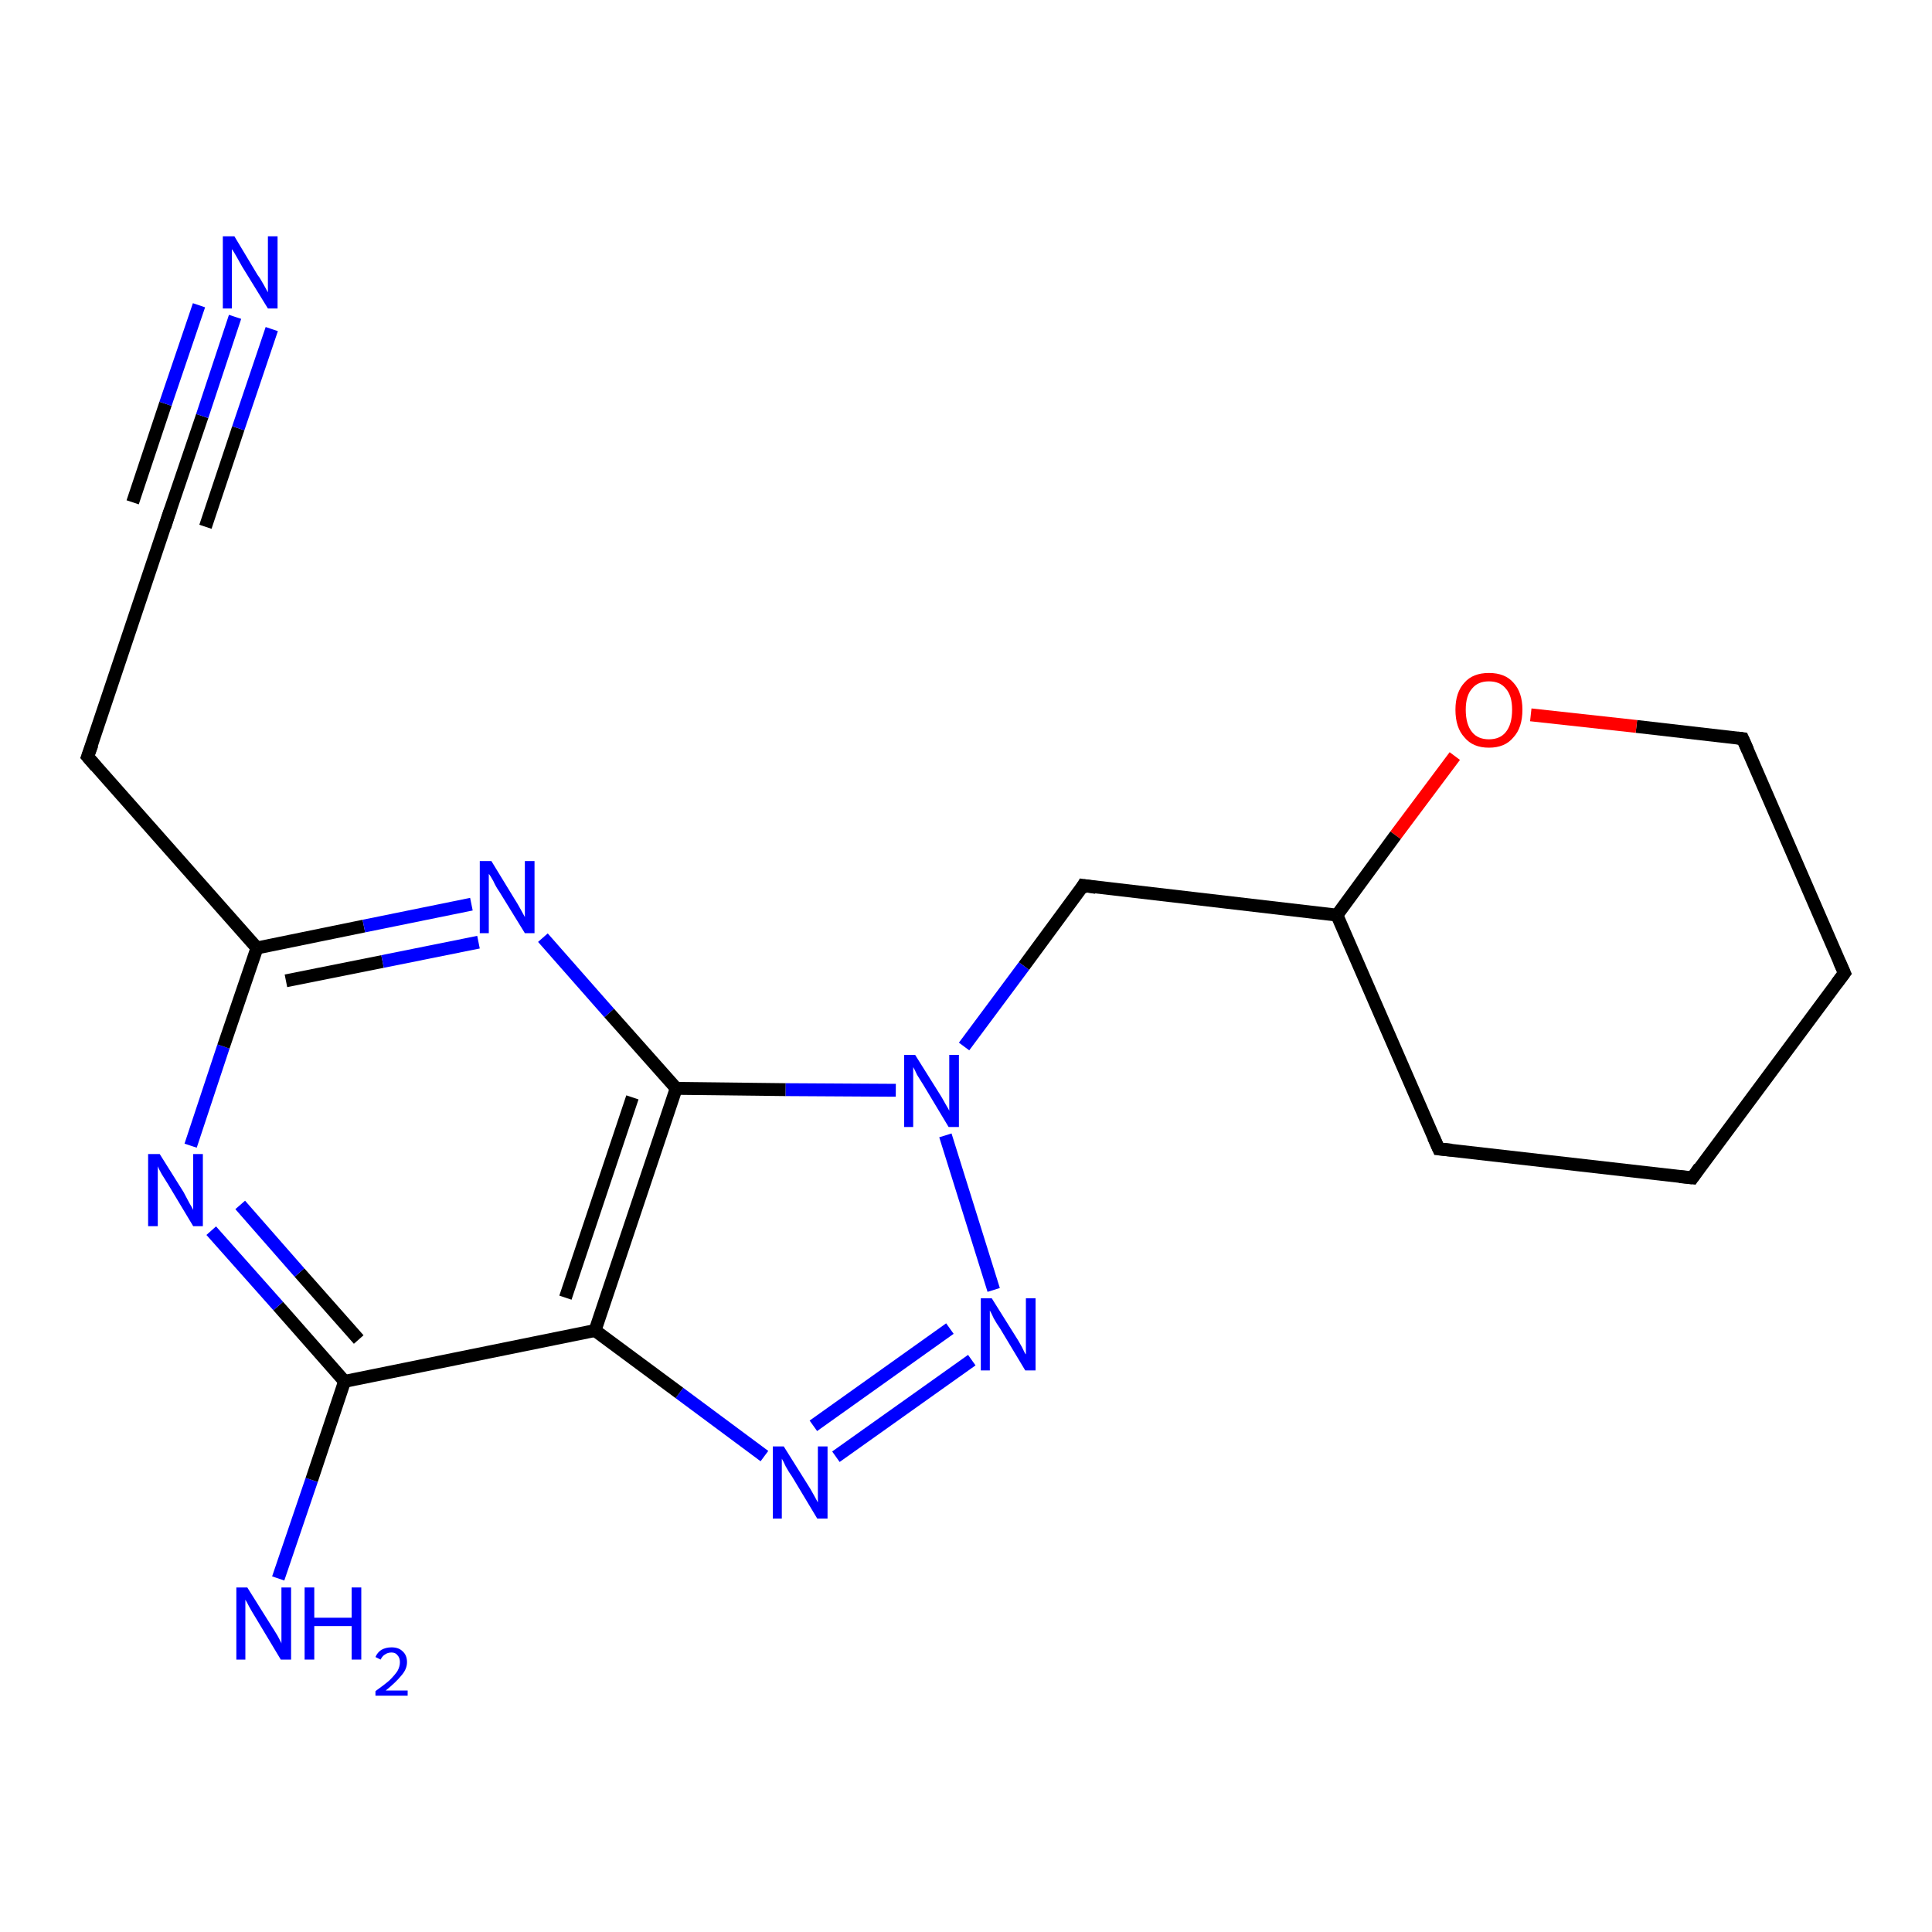 <?xml version='1.0' encoding='iso-8859-1'?>
<svg version='1.1' baseProfile='full'
              xmlns='http://www.w3.org/2000/svg'
                      xmlns:rdkit='http://www.rdkit.org/xml'
                      xmlns:xlink='http://www.w3.org/1999/xlink'
                  xml:space='preserve'
width='300px' height='300px' viewBox='0 0 300 300'>
<!-- END OF HEADER -->
<rect style='opacity:1.0;fill:#FFFFFF;stroke:none' width='300.0' height='300.0' x='0.0' y='0.0'> </rect>
<path class='bond-0 atom-0 atom-1' d='M 43.2,245.1 L 48.4,229.8' style='fill:none;fill-rule:evenodd;stroke:#0000FF;stroke-width:2.0px;stroke-linecap:butt;stroke-linejoin:miter;stroke-opacity:1' />
<path class='bond-0 atom-0 atom-1' d='M 48.4,229.8 L 53.5,214.5' style='fill:none;fill-rule:evenodd;stroke:#000000;stroke-width:2.0px;stroke-linecap:butt;stroke-linejoin:miter;stroke-opacity:1' />
<path class='bond-1 atom-1 atom-2' d='M 53.5,214.5 L 43.2,202.8' style='fill:none;fill-rule:evenodd;stroke:#000000;stroke-width:2.0px;stroke-linecap:butt;stroke-linejoin:miter;stroke-opacity:1' />
<path class='bond-1 atom-1 atom-2' d='M 43.2,202.8 L 32.8,191.1' style='fill:none;fill-rule:evenodd;stroke:#0000FF;stroke-width:2.0px;stroke-linecap:butt;stroke-linejoin:miter;stroke-opacity:1' />
<path class='bond-1 atom-1 atom-2' d='M 55.7,208.0 L 46.5,197.6' style='fill:none;fill-rule:evenodd;stroke:#000000;stroke-width:2.0px;stroke-linecap:butt;stroke-linejoin:miter;stroke-opacity:1' />
<path class='bond-1 atom-1 atom-2' d='M 46.5,197.6 L 37.3,187.1' style='fill:none;fill-rule:evenodd;stroke:#0000FF;stroke-width:2.0px;stroke-linecap:butt;stroke-linejoin:miter;stroke-opacity:1' />
<path class='bond-2 atom-2 atom-3' d='M 29.6,177.9 L 34.7,162.5' style='fill:none;fill-rule:evenodd;stroke:#0000FF;stroke-width:2.0px;stroke-linecap:butt;stroke-linejoin:miter;stroke-opacity:1' />
<path class='bond-2 atom-2 atom-3' d='M 34.7,162.5 L 39.9,147.2' style='fill:none;fill-rule:evenodd;stroke:#000000;stroke-width:2.0px;stroke-linecap:butt;stroke-linejoin:miter;stroke-opacity:1' />
<path class='bond-3 atom-3 atom-4' d='M 39.9,147.2 L 13.6,117.5' style='fill:none;fill-rule:evenodd;stroke:#000000;stroke-width:2.0px;stroke-linecap:butt;stroke-linejoin:miter;stroke-opacity:1' />
<path class='bond-4 atom-4 atom-5' d='M 13.6,117.5 L 26.2,79.9' style='fill:none;fill-rule:evenodd;stroke:#000000;stroke-width:2.0px;stroke-linecap:butt;stroke-linejoin:miter;stroke-opacity:1' />
<path class='bond-5 atom-5 atom-6' d='M 26.2,79.9 L 31.4,64.6' style='fill:none;fill-rule:evenodd;stroke:#000000;stroke-width:2.0px;stroke-linecap:butt;stroke-linejoin:miter;stroke-opacity:1' />
<path class='bond-5 atom-5 atom-6' d='M 31.4,64.6 L 36.5,49.2' style='fill:none;fill-rule:evenodd;stroke:#0000FF;stroke-width:2.0px;stroke-linecap:butt;stroke-linejoin:miter;stroke-opacity:1' />
<path class='bond-5 atom-5 atom-6' d='M 20.6,78.0 L 25.7,62.7' style='fill:none;fill-rule:evenodd;stroke:#000000;stroke-width:2.0px;stroke-linecap:butt;stroke-linejoin:miter;stroke-opacity:1' />
<path class='bond-5 atom-5 atom-6' d='M 25.7,62.7 L 30.9,47.4' style='fill:none;fill-rule:evenodd;stroke:#0000FF;stroke-width:2.0px;stroke-linecap:butt;stroke-linejoin:miter;stroke-opacity:1' />
<path class='bond-5 atom-5 atom-6' d='M 31.9,81.8 L 37.0,66.5' style='fill:none;fill-rule:evenodd;stroke:#000000;stroke-width:2.0px;stroke-linecap:butt;stroke-linejoin:miter;stroke-opacity:1' />
<path class='bond-5 atom-5 atom-6' d='M 37.0,66.5 L 42.2,51.1' style='fill:none;fill-rule:evenodd;stroke:#0000FF;stroke-width:2.0px;stroke-linecap:butt;stroke-linejoin:miter;stroke-opacity:1' />
<path class='bond-6 atom-3 atom-7' d='M 39.9,147.2 L 56.5,143.8' style='fill:none;fill-rule:evenodd;stroke:#000000;stroke-width:2.0px;stroke-linecap:butt;stroke-linejoin:miter;stroke-opacity:1' />
<path class='bond-6 atom-3 atom-7' d='M 56.5,143.8 L 73.2,140.4' style='fill:none;fill-rule:evenodd;stroke:#0000FF;stroke-width:2.0px;stroke-linecap:butt;stroke-linejoin:miter;stroke-opacity:1' />
<path class='bond-6 atom-3 atom-7' d='M 44.4,152.3 L 59.4,149.3' style='fill:none;fill-rule:evenodd;stroke:#000000;stroke-width:2.0px;stroke-linecap:butt;stroke-linejoin:miter;stroke-opacity:1' />
<path class='bond-6 atom-3 atom-7' d='M 59.4,149.3 L 74.3,146.3' style='fill:none;fill-rule:evenodd;stroke:#0000FF;stroke-width:2.0px;stroke-linecap:butt;stroke-linejoin:miter;stroke-opacity:1' />
<path class='bond-7 atom-7 atom-8' d='M 84.3,145.6 L 94.6,157.3' style='fill:none;fill-rule:evenodd;stroke:#0000FF;stroke-width:2.0px;stroke-linecap:butt;stroke-linejoin:miter;stroke-opacity:1' />
<path class='bond-7 atom-7 atom-8' d='M 94.6,157.3 L 105.0,169.0' style='fill:none;fill-rule:evenodd;stroke:#000000;stroke-width:2.0px;stroke-linecap:butt;stroke-linejoin:miter;stroke-opacity:1' />
<path class='bond-8 atom-8 atom-9' d='M 105.0,169.0 L 122.0,169.2' style='fill:none;fill-rule:evenodd;stroke:#000000;stroke-width:2.0px;stroke-linecap:butt;stroke-linejoin:miter;stroke-opacity:1' />
<path class='bond-8 atom-8 atom-9' d='M 122.0,169.2 L 139.1,169.3' style='fill:none;fill-rule:evenodd;stroke:#0000FF;stroke-width:2.0px;stroke-linecap:butt;stroke-linejoin:miter;stroke-opacity:1' />
<path class='bond-9 atom-9 atom-10' d='M 149.7,162.5 L 159.0,150.0' style='fill:none;fill-rule:evenodd;stroke:#0000FF;stroke-width:2.0px;stroke-linecap:butt;stroke-linejoin:miter;stroke-opacity:1' />
<path class='bond-9 atom-9 atom-10' d='M 159.0,150.0 L 168.2,137.5' style='fill:none;fill-rule:evenodd;stroke:#000000;stroke-width:2.0px;stroke-linecap:butt;stroke-linejoin:miter;stroke-opacity:1' />
<path class='bond-10 atom-10 atom-11' d='M 168.2,137.5 L 207.6,142.1' style='fill:none;fill-rule:evenodd;stroke:#000000;stroke-width:2.0px;stroke-linecap:butt;stroke-linejoin:miter;stroke-opacity:1' />
<path class='bond-11 atom-11 atom-12' d='M 207.6,142.1 L 223.4,178.4' style='fill:none;fill-rule:evenodd;stroke:#000000;stroke-width:2.0px;stroke-linecap:butt;stroke-linejoin:miter;stroke-opacity:1' />
<path class='bond-12 atom-12 atom-13' d='M 223.4,178.4 L 262.8,182.9' style='fill:none;fill-rule:evenodd;stroke:#000000;stroke-width:2.0px;stroke-linecap:butt;stroke-linejoin:miter;stroke-opacity:1' />
<path class='bond-13 atom-13 atom-14' d='M 262.8,182.9 L 286.4,151.1' style='fill:none;fill-rule:evenodd;stroke:#000000;stroke-width:2.0px;stroke-linecap:butt;stroke-linejoin:miter;stroke-opacity:1' />
<path class='bond-14 atom-14 atom-15' d='M 286.4,151.1 L 270.6,114.7' style='fill:none;fill-rule:evenodd;stroke:#000000;stroke-width:2.0px;stroke-linecap:butt;stroke-linejoin:miter;stroke-opacity:1' />
<path class='bond-15 atom-15 atom-16' d='M 270.6,114.7 L 254.1,112.8' style='fill:none;fill-rule:evenodd;stroke:#000000;stroke-width:2.0px;stroke-linecap:butt;stroke-linejoin:miter;stroke-opacity:1' />
<path class='bond-15 atom-15 atom-16' d='M 254.1,112.8 L 237.7,111.0' style='fill:none;fill-rule:evenodd;stroke:#FF0000;stroke-width:2.0px;stroke-linecap:butt;stroke-linejoin:miter;stroke-opacity:1' />
<path class='bond-16 atom-9 atom-17' d='M 146.8,176.3 L 154.3,200.3' style='fill:none;fill-rule:evenodd;stroke:#0000FF;stroke-width:2.0px;stroke-linecap:butt;stroke-linejoin:miter;stroke-opacity:1' />
<path class='bond-17 atom-17 atom-18' d='M 150.9,211.2 L 129.8,226.2' style='fill:none;fill-rule:evenodd;stroke:#0000FF;stroke-width:2.0px;stroke-linecap:butt;stroke-linejoin:miter;stroke-opacity:1' />
<path class='bond-17 atom-17 atom-18' d='M 147.5,206.3 L 126.3,221.4' style='fill:none;fill-rule:evenodd;stroke:#0000FF;stroke-width:2.0px;stroke-linecap:butt;stroke-linejoin:miter;stroke-opacity:1' />
<path class='bond-18 atom-18 atom-19' d='M 118.7,226.1 L 105.5,216.3' style='fill:none;fill-rule:evenodd;stroke:#0000FF;stroke-width:2.0px;stroke-linecap:butt;stroke-linejoin:miter;stroke-opacity:1' />
<path class='bond-18 atom-18 atom-19' d='M 105.5,216.3 L 92.4,206.6' style='fill:none;fill-rule:evenodd;stroke:#000000;stroke-width:2.0px;stroke-linecap:butt;stroke-linejoin:miter;stroke-opacity:1' />
<path class='bond-19 atom-19 atom-1' d='M 92.4,206.6 L 53.5,214.5' style='fill:none;fill-rule:evenodd;stroke:#000000;stroke-width:2.0px;stroke-linecap:butt;stroke-linejoin:miter;stroke-opacity:1' />
<path class='bond-20 atom-19 atom-8' d='M 92.4,206.6 L 105.0,169.0' style='fill:none;fill-rule:evenodd;stroke:#000000;stroke-width:2.0px;stroke-linecap:butt;stroke-linejoin:miter;stroke-opacity:1' />
<path class='bond-20 atom-19 atom-8' d='M 87.8,201.5 L 98.2,170.4' style='fill:none;fill-rule:evenodd;stroke:#000000;stroke-width:2.0px;stroke-linecap:butt;stroke-linejoin:miter;stroke-opacity:1' />
<path class='bond-21 atom-16 atom-11' d='M 225.9,117.4 L 216.7,129.7' style='fill:none;fill-rule:evenodd;stroke:#FF0000;stroke-width:2.0px;stroke-linecap:butt;stroke-linejoin:miter;stroke-opacity:1' />
<path class='bond-21 atom-16 atom-11' d='M 216.7,129.7 L 207.6,142.1' style='fill:none;fill-rule:evenodd;stroke:#000000;stroke-width:2.0px;stroke-linecap:butt;stroke-linejoin:miter;stroke-opacity:1' />
<path d='M 14.9,119.0 L 13.6,117.5 L 14.3,115.6' style='fill:none;stroke:#000000;stroke-width:2.0px;stroke-linecap:butt;stroke-linejoin:miter;stroke-opacity:1;' />
<path d='M 25.6,81.8 L 26.2,79.9 L 26.5,79.1' style='fill:none;stroke:#000000;stroke-width:2.0px;stroke-linecap:butt;stroke-linejoin:miter;stroke-opacity:1;' />
<path d='M 167.8,138.2 L 168.2,137.5 L 170.2,137.8' style='fill:none;stroke:#000000;stroke-width:2.0px;stroke-linecap:butt;stroke-linejoin:miter;stroke-opacity:1;' />
<path d='M 222.6,176.6 L 223.4,178.4 L 225.4,178.6' style='fill:none;stroke:#000000;stroke-width:2.0px;stroke-linecap:butt;stroke-linejoin:miter;stroke-opacity:1;' />
<path d='M 260.8,182.7 L 262.8,182.9 L 263.9,181.3' style='fill:none;stroke:#000000;stroke-width:2.0px;stroke-linecap:butt;stroke-linejoin:miter;stroke-opacity:1;' />
<path d='M 285.2,152.7 L 286.4,151.1 L 285.6,149.3' style='fill:none;stroke:#000000;stroke-width:2.0px;stroke-linecap:butt;stroke-linejoin:miter;stroke-opacity:1;' />
<path d='M 271.4,116.5 L 270.6,114.7 L 269.8,114.6' style='fill:none;stroke:#000000;stroke-width:2.0px;stroke-linecap:butt;stroke-linejoin:miter;stroke-opacity:1;' />
<path class='atom-0' d='M 38.4 246.5
L 42.1 252.4
Q 42.5 253.0, 43.1 254.0
Q 43.7 255.1, 43.7 255.2
L 43.7 246.5
L 45.2 246.5
L 45.2 257.7
L 43.6 257.7
L 39.7 251.2
Q 39.2 250.4, 38.7 249.5
Q 38.3 248.7, 38.1 248.4
L 38.1 257.7
L 36.7 257.7
L 36.7 246.5
L 38.4 246.5
' fill='#0000FF'/>
<path class='atom-0' d='M 47.3 246.5
L 48.8 246.5
L 48.8 251.2
L 54.6 251.2
L 54.6 246.5
L 56.1 246.5
L 56.1 257.7
L 54.6 257.7
L 54.6 252.5
L 48.8 252.5
L 48.8 257.7
L 47.3 257.7
L 47.3 246.5
' fill='#0000FF'/>
<path class='atom-0' d='M 58.3 257.3
Q 58.6 256.6, 59.2 256.2
Q 59.9 255.8, 60.8 255.8
Q 61.9 255.8, 62.5 256.4
Q 63.2 257.0, 63.2 258.1
Q 63.2 259.2, 62.3 260.2
Q 61.5 261.2, 59.9 262.5
L 63.3 262.5
L 63.3 263.3
L 58.3 263.3
L 58.3 262.6
Q 59.7 261.6, 60.5 260.9
Q 61.3 260.1, 61.7 259.5
Q 62.1 258.8, 62.1 258.1
Q 62.1 257.4, 61.7 257.0
Q 61.4 256.6, 60.8 256.6
Q 60.2 256.6, 59.8 256.9
Q 59.4 257.1, 59.1 257.7
L 58.3 257.3
' fill='#0000FF'/>
<path class='atom-2' d='M 24.8 179.2
L 28.5 185.1
Q 28.8 185.7, 29.4 186.8
Q 30.0 187.8, 30.0 187.9
L 30.0 179.2
L 31.5 179.2
L 31.5 190.4
L 30.0 190.4
L 26.1 183.9
Q 25.6 183.1, 25.1 182.3
Q 24.6 181.4, 24.5 181.1
L 24.5 190.4
L 23.0 190.4
L 23.0 179.2
L 24.8 179.2
' fill='#0000FF'/>
<path class='atom-6' d='M 36.4 36.7
L 40.0 42.7
Q 40.4 43.2, 41.0 44.3
Q 41.6 45.4, 41.6 45.4
L 41.6 36.7
L 43.1 36.7
L 43.1 47.9
L 41.6 47.9
L 37.6 41.4
Q 37.2 40.7, 36.7 39.8
Q 36.2 38.9, 36.0 38.7
L 36.0 47.9
L 34.6 47.9
L 34.6 36.7
L 36.4 36.7
' fill='#0000FF'/>
<path class='atom-7' d='M 76.3 133.7
L 79.9 139.6
Q 80.3 140.2, 80.9 141.3
Q 81.5 142.4, 81.5 142.4
L 81.5 133.7
L 83.0 133.7
L 83.0 144.9
L 81.5 144.9
L 77.5 138.4
Q 77.0 137.7, 76.6 136.8
Q 76.1 135.9, 75.9 135.7
L 75.9 144.9
L 74.5 144.9
L 74.5 133.7
L 76.3 133.7
' fill='#0000FF'/>
<path class='atom-9' d='M 142.1 163.8
L 145.8 169.7
Q 146.2 170.3, 146.8 171.4
Q 147.4 172.4, 147.4 172.5
L 147.4 163.8
L 148.9 163.8
L 148.9 175.0
L 147.3 175.0
L 143.4 168.5
Q 142.9 167.7, 142.4 166.9
Q 142.0 166.0, 141.8 165.7
L 141.8 175.0
L 140.4 175.0
L 140.4 163.8
L 142.1 163.8
' fill='#0000FF'/>
<path class='atom-16' d='M 226.0 110.2
Q 226.0 107.5, 227.4 106.0
Q 228.7 104.5, 231.2 104.5
Q 233.7 104.5, 235.0 106.0
Q 236.4 107.5, 236.4 110.2
Q 236.4 113.0, 235.0 114.5
Q 233.7 116.1, 231.2 116.1
Q 228.7 116.1, 227.4 114.5
Q 226.0 113.0, 226.0 110.2
M 231.2 114.8
Q 232.9 114.8, 233.8 113.7
Q 234.8 112.5, 234.8 110.2
Q 234.8 108.0, 233.8 106.9
Q 232.9 105.8, 231.2 105.8
Q 229.5 105.8, 228.6 106.9
Q 227.6 108.0, 227.6 110.2
Q 227.6 112.5, 228.6 113.7
Q 229.5 114.8, 231.2 114.8
' fill='#FF0000'/>
<path class='atom-17' d='M 154.0 201.6
L 157.7 207.5
Q 158.1 208.1, 158.7 209.2
Q 159.2 210.3, 159.3 210.3
L 159.3 201.6
L 160.8 201.6
L 160.8 212.8
L 159.2 212.8
L 155.3 206.3
Q 154.8 205.6, 154.3 204.7
Q 153.9 203.8, 153.7 203.5
L 153.7 212.8
L 152.3 212.8
L 152.3 201.6
L 154.0 201.6
' fill='#0000FF'/>
<path class='atom-18' d='M 121.7 224.6
L 125.4 230.5
Q 125.8 231.1, 126.4 232.2
Q 127.0 233.3, 127.0 233.3
L 127.0 224.6
L 128.5 224.6
L 128.5 235.8
L 126.9 235.8
L 123.0 229.3
Q 122.5 228.6, 122.0 227.7
Q 121.6 226.8, 121.4 226.5
L 121.4 235.8
L 120.0 235.8
L 120.0 224.6
L 121.7 224.6
' fill='#0000FF'/>
</svg>
